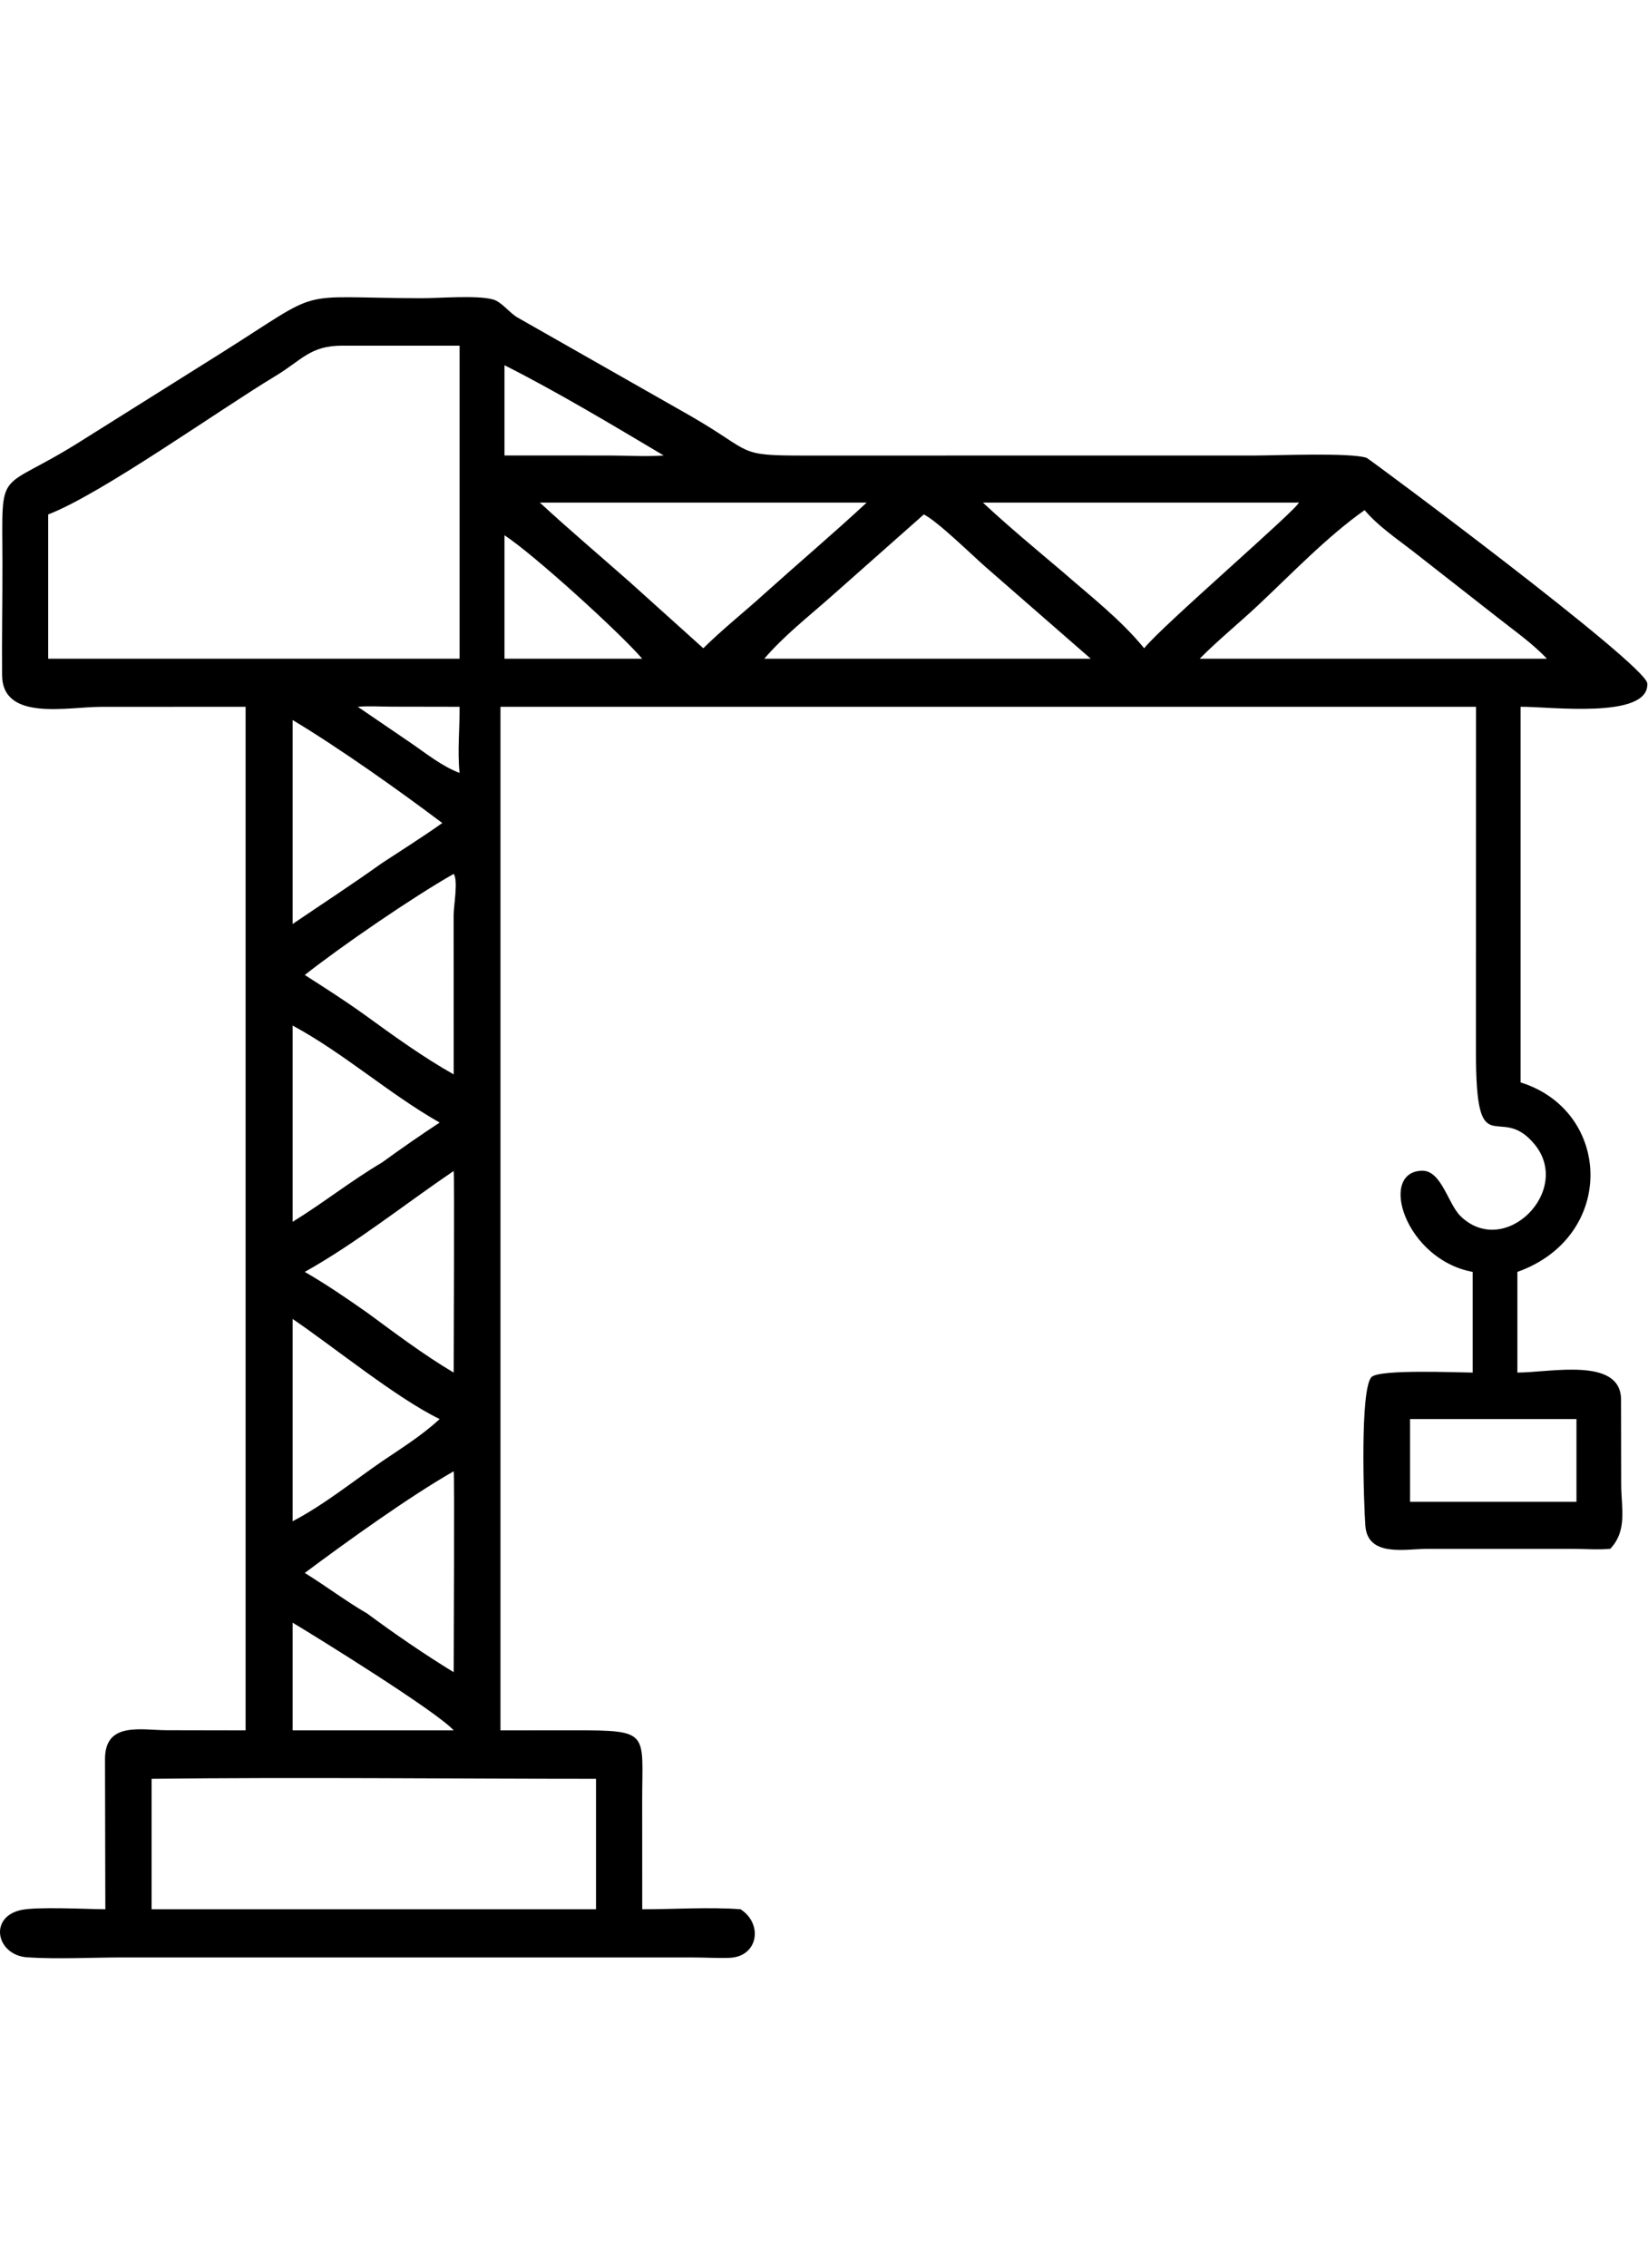 <svg width="32" height="44" viewBox="0 0 68 69" fill="none" xmlns="http://www.w3.org/2000/svg">
<path d="M10.134 16.892L4.185 16.894C2.78 16.894 0.104 17.504 0.087 15.592C0.074 14.059 0.104 12.52 0.101 10.986C0.093 6.836 -0.166 8.155 3.347 5.933L9.068 2.344C13.515 -0.45 11.973 0.031 17.328 0.045C18.099 0.052 19.665 -0.089 20.338 0.096C20.704 0.196 21.019 0.653 21.364 0.847L28.5 4.904C31.14 6.424 30.339 6.536 33.227 6.534L51.787 6.532C52.69 6.531 55.687 6.404 56.385 6.625C56.488 6.658 67.93 15.161 67.971 15.929C68.052 17.425 63.886 16.875 62.742 16.892V32.379C66.521 33.561 66.697 38.738 62.61 40.193V44.344C63.98 44.339 66.87 43.691 66.888 45.45L66.894 48.959C66.898 49.943 67.157 50.85 66.444 51.61C65.938 51.657 65.403 51.613 64.894 51.612L58.879 51.612C57.99 51.615 56.437 51.962 56.338 50.663C56.273 49.808 56.101 44.942 56.604 44.518C56.98 44.201 60.154 44.341 60.765 44.344V40.193C57.985 39.679 56.86 36.072 58.668 36.021C59.481 35.997 59.741 37.39 60.272 37.901C62.091 39.653 64.892 36.849 63.323 34.936C61.846 33.132 60.893 35.919 60.901 31.097L60.904 16.892H33.377H20.651V59.096L23.725 59.093C26.844 59.096 26.497 59.172 26.498 61.979L26.5 66.472C27.786 66.474 29.308 66.374 30.559 66.472L30.614 66.511C31.495 67.141 31.25 68.434 30.1 68.475C29.61 68.493 29.109 68.46 28.618 68.46L5.128 68.459C3.844 68.457 2.387 68.537 1.13 68.455C-0.144 68.372 -0.483 66.808 0.858 66.505C1.51 66.358 3.572 66.467 4.346 66.472L4.333 60.28C4.331 58.726 5.816 59.088 6.88 59.09L10.134 59.096V16.892ZM14.117 2.002C12.79 2.006 12.465 2.592 11.363 3.255C9.005 4.676 4.194 8.112 1.988 8.962V14.911H6.892H18.964V2.002H14.117ZM20.816 2.809V6.53L25.17 6.532C25.898 6.533 26.66 6.584 27.385 6.53C25.329 5.307 22.948 3.882 20.816 2.809ZM24.447 8.472H22.274C23.488 9.592 24.75 10.658 25.988 11.751L29.02 14.479C29.817 13.689 30.705 12.991 31.535 12.236C32.938 10.975 34.378 9.756 35.762 8.472H24.447ZM53.488 8.472H40.556C41.612 9.456 42.727 10.38 43.827 11.31C44.978 12.317 46.237 13.287 47.211 14.479C47.943 13.556 53.59 8.7 53.593 8.467L53.488 8.472ZM56.307 8.783C54.753 9.879 53.283 11.421 51.889 12.726C51.104 13.461 50.258 14.147 49.5 14.911H57.189H63.828C63.244 14.285 62.487 13.759 61.817 13.229L58.278 10.461C57.625 9.956 56.841 9.423 56.307 8.783ZM38.119 8.962L34.224 12.409C33.319 13.206 32.322 13.99 31.535 14.911H38.434H45.008L40.65 11.112C40.075 10.605 38.68 9.239 38.119 8.962ZM20.816 9.819V14.911H26.5C25.579 13.84 22.038 10.621 20.816 9.819ZM14.763 16.892L16.932 18.37C17.569 18.805 18.24 19.351 18.964 19.618C18.869 18.739 18.972 17.78 18.964 16.892L16.159 16.887C15.701 16.886 15.219 16.852 14.763 16.892ZM12.074 17.438V25.848C13.303 25.015 14.551 24.201 15.76 23.338C16.592 22.792 17.437 22.261 18.25 21.685C16.482 20.353 13.996 18.59 12.074 17.438ZM18.72 23.782C17.036 24.738 14.11 26.741 12.576 27.95C13.405 28.48 14.231 29.007 15.031 29.582C16.217 30.441 17.448 31.334 18.72 32.049L18.718 25.477C18.717 25.104 18.913 24.051 18.72 23.782ZM12.074 30.035V38.128C13.329 37.358 14.497 36.428 15.76 35.684C16.54 35.118 17.336 34.563 18.141 34.036C16.041 32.842 14.194 31.179 12.074 30.035ZM18.72 36.033C16.691 37.406 14.705 39.001 12.576 40.193C13.467 40.707 14.311 41.284 15.154 41.876C16.316 42.729 17.482 43.611 18.72 44.344C18.72 43.528 18.753 36.103 18.72 36.033ZM12.074 42.133V50.474C13.355 49.807 14.565 48.83 15.76 48.007C16.57 47.458 17.419 46.93 18.141 46.26C16.378 45.408 13.786 43.297 12.074 42.133ZM58.181 46.26V49.671H65.048V46.26H58.181ZM18.72 48.414C16.916 49.441 14.311 51.31 12.576 52.605C13.447 53.144 14.27 53.767 15.154 54.281C16.298 55.126 17.511 55.959 18.72 56.698C18.72 55.879 18.757 48.483 18.72 48.414ZM12.074 54.656V59.096H18.72C18.038 58.328 13.024 55.221 12.074 54.656ZM6.255 61.094V66.472H24.593V61.094C18.482 61.094 12.364 61.022 6.255 61.094Z" fill="black"/>
</svg>
